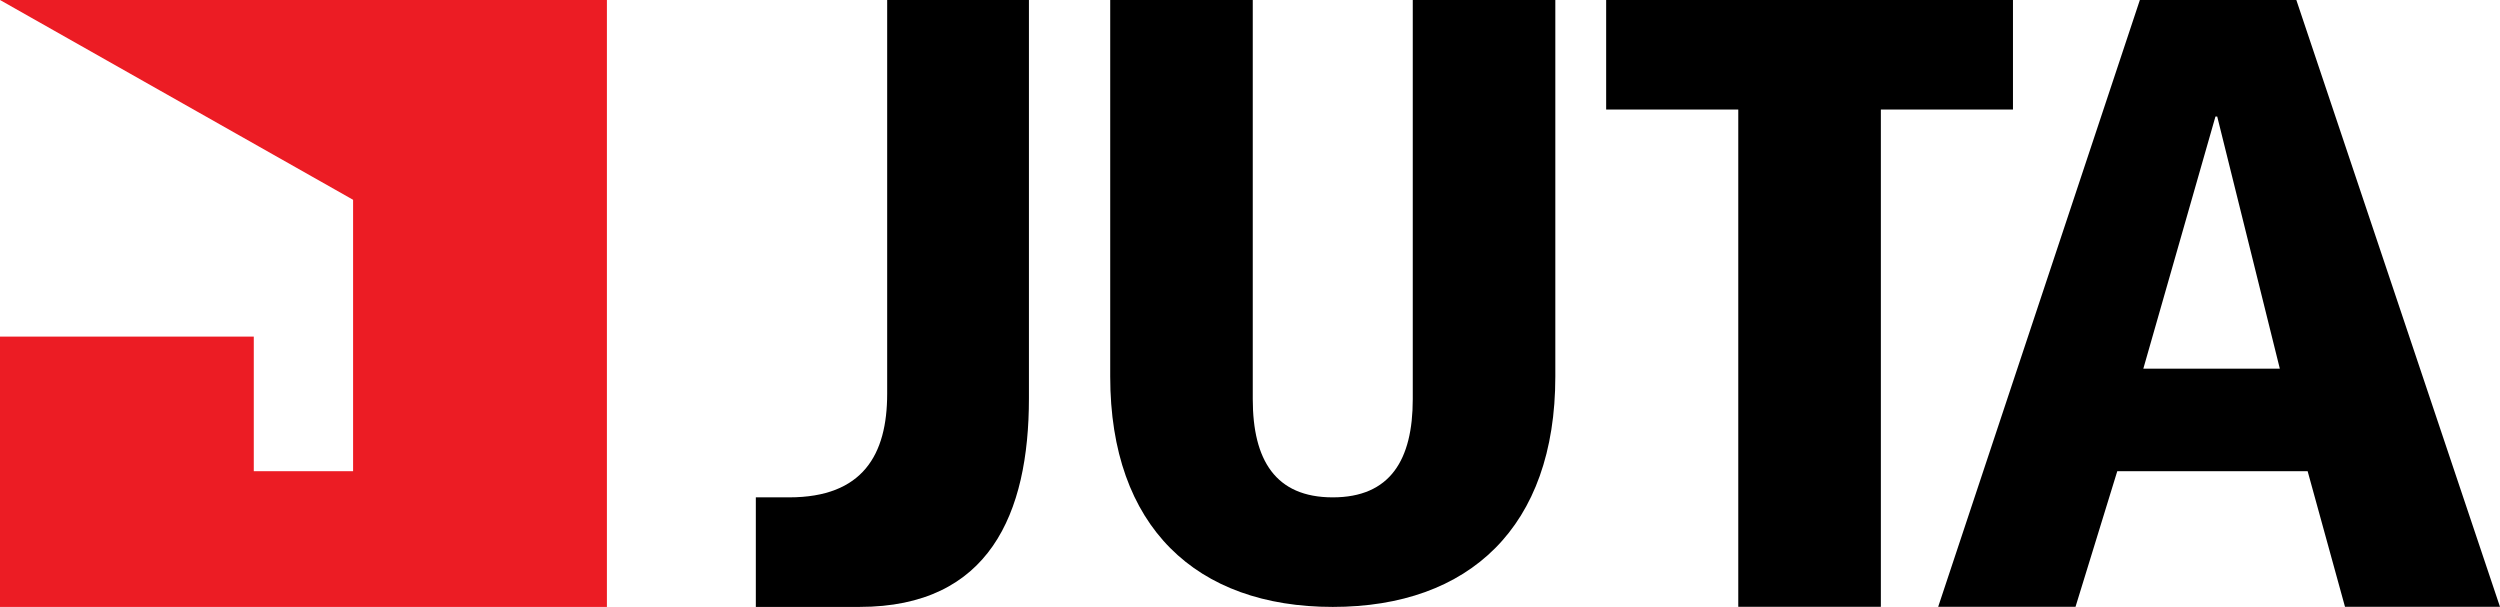 <svg xmlns="http://www.w3.org/2000/svg" id="svgexport-1" width="500.719" height="121.556" viewBox="0 0 500.719 121.556"><path id="Path_426" data-name="Path 426" d="M74.534,79.771c0,23.156-7.96,41.786-33.932,41.786H19.835V99.614h6.67c14.768,0,19.637-8.548,19.637-20.744V0H74.534V79.771Z" transform="translate(131.548)"></path><path id="Path_427" data-name="Path 427" d="M29.135,0H57.687V79.939c0,12.188,4.533,19.676,16.02,19.676,11.5,0,16.027-7.487,16.027-19.676V0h28.552V75.413c0,30.124-17.233,46.144-44.579,46.144-27.331,0-44.571-16.02-44.571-46.144V0Z" transform="translate(193.226)"></path><path id="Path_428" data-name="Path 428" d="M68.611,21.942H42.15V0h81.48V21.942H97.17v99.591H68.611Z" transform="translate(279.543)"></path><path id="Path_429" data-name="Path 429" d="M124.864,94.378H86.734l-8.365,27.163H50.863L91.26,0H122.6l40.786,121.533h-31.04Zm-18.111-71.04H106.4L91.954,73.833h27.338Z" transform="translate(337.328)"></path><path id="Path_430" data-name="Path 430" d="M121.556,0V121.556H0V67.414H50.83V94.378H70.719V40.015L0,0Z" fill="#ec1c24"></path></svg>